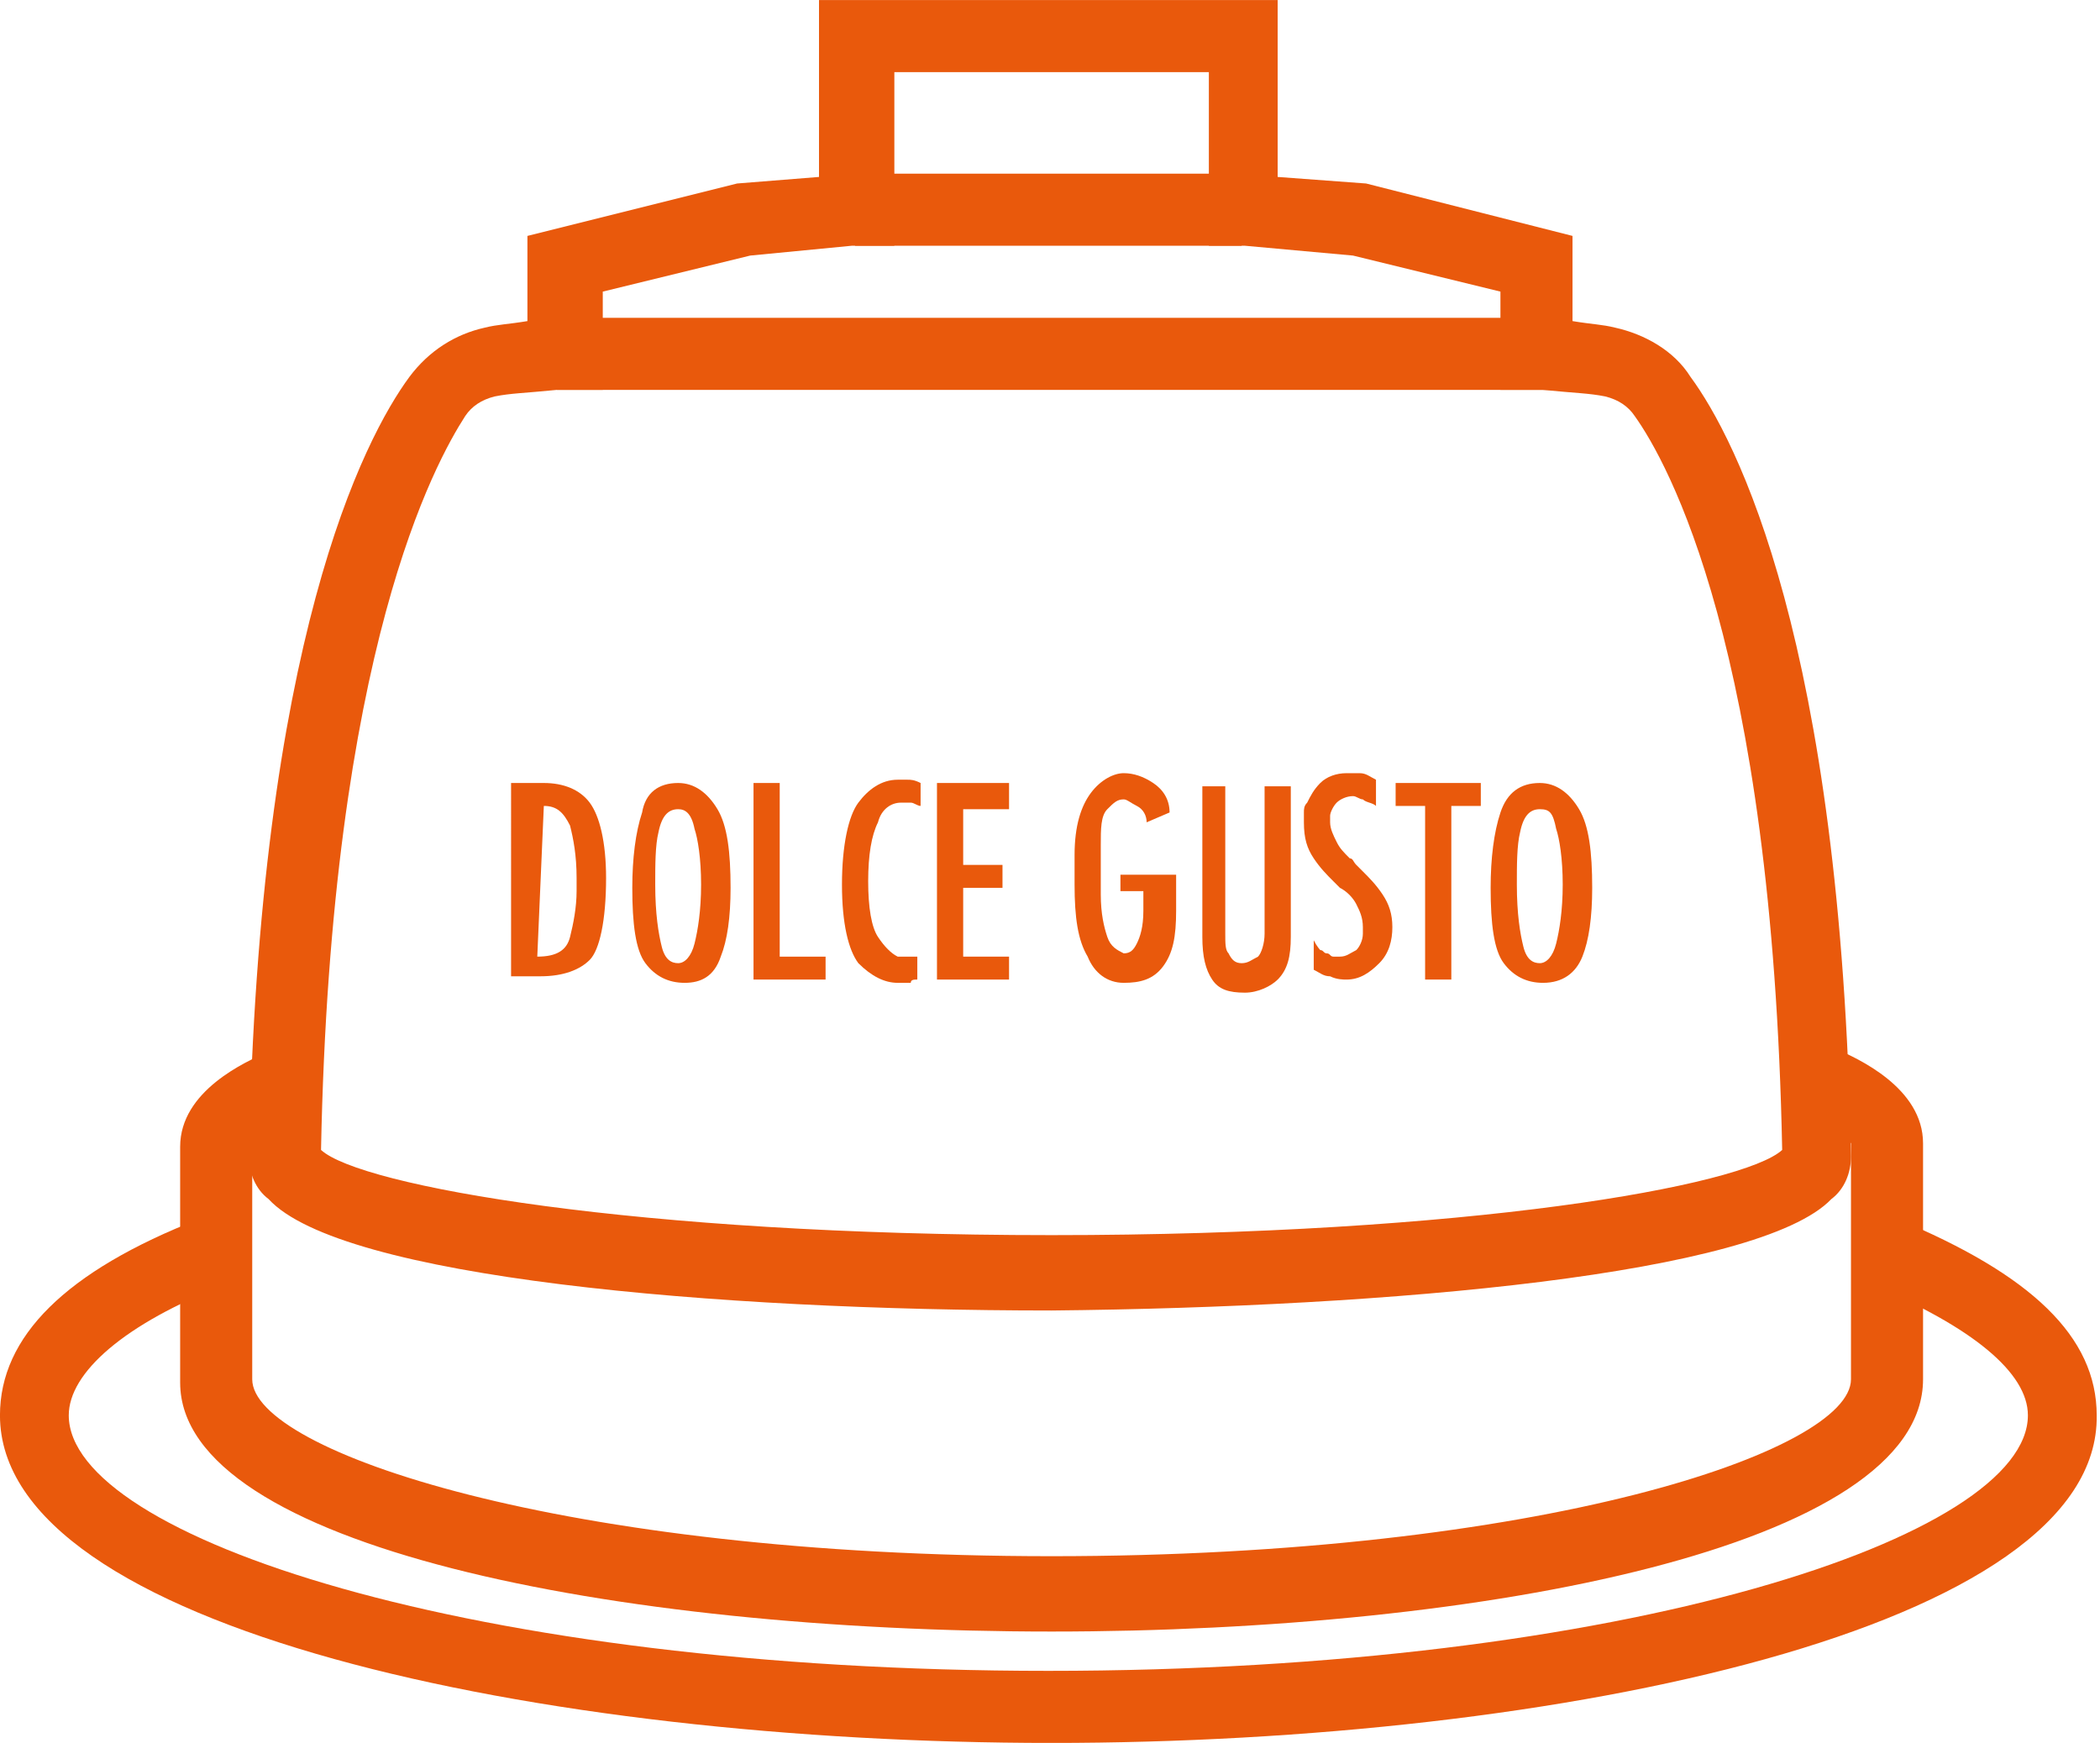 <?xml version="1.0" encoding="utf-8"?>
<!-- Generator: Adobe Illustrator 22.0.1, SVG Export Plug-In . SVG Version: 6.00 Build 0)  -->
<svg version="1.1" id="Livello_1" xmlns="http://www.w3.org/2000/svg" xmlns:xlink="http://www.w3.org/1999/xlink" x="0px" y="0px"
	 viewBox="0 0 64.1 53.2" style="enable-background:new 0 0 64.1 53.2;" xml:space="preserve">
<style type="text/css">
	.st0{fill:#E9590C;}
</style>
<g id="Group_5769" transform="translate(-13.562 -18.775)">
	<g id="Group_5762" transform="translate(13.561 18.776)">
		<g id="Group_5761" transform="translate(0 0)">
			<g id="Group_5760">
				<path id="Path_16966" class="st0" d="M32.1,53.2L32.1,53.2C16.5,53.2,0,49.7,0,43.2c0-2.4,2-4.4,6.1-6l0.8,2
					c-3.1,1.2-4.8,2.7-4.8,4c0,3.7,12.3,7.8,29.9,7.8s29.9-4.1,29.9-7.8c0-1.3-1.7-2.7-4.8-4l0.8-2c4.1,1.7,6.1,3.6,6.1,6
					C64.1,49.7,47.6,53.2,32.1,53.2L32.1,53.2z"/>
				<path id="Path_16967" class="st0" d="M32.1,49.8L32.1,49.8c-13.3,0-26.6-2.6-26.6-7.6v-7.2c0-1.7,2-2.6,2.7-2.9l0.9,2
					c-1.2,0.5-1.4,0.9-1.4,0.9v7.1c0,2.2,9.5,5.4,24.4,5.4s24.4-3.2,24.4-5.4v-7.2l0,0c0,0-0.2-0.4-1.4-0.9l0.9-2
					c0.7,0.3,2.7,1.2,2.7,2.9v7.2C58.7,47.2,45.3,49.8,32.1,49.8L32.1,49.8z"/>
				<rect id="Rectangle_352" x="26.1" y="5.3" class="st0" width="11.8" height="2.2"/>
				<path id="Path_16968" class="st0" d="M32.1,40L32.1,40c-10.3,0-21.7-1-23.9-3.4c-0.4-0.3-0.6-0.8-0.6-1.3
					c0.3-15.7,3.5-21.9,4.9-23.8c0.6-0.8,1.4-1.3,2.3-1.5c0.4-0.1,0.7-0.1,1.3-0.2V7.2l6.4-1.6L25,5.4V0h14v5.4l2.7,0.2L48,7.2v2.6
					c0.6,0.1,0.9,0.1,1.3,0.2c0.9,0.2,1.8,0.7,2.3,1.5c1.4,1.9,4.6,8.1,4.9,23.8c0,0.5-0.2,1-0.6,1.3C53.7,38.9,42.4,39.9,32.1,40
					L32.1,40z M9.8,35.1c1.2,1.1,9.6,2.6,22.3,2.6s21.1-1.5,22.3-2.6c-0.3-15.3-3.5-21-4.5-22.4c-0.2-0.3-0.5-0.5-0.9-0.6
					c-0.5-0.1-0.9-0.1-1.9-0.2h-1.3v-3l-4.5-1.1L38,7.5h-1.1V2.2h-9.6v5.3h-1.3l-3.1,0.3l-4.5,1.1v3H17c-1,0.1-1.4,0.1-1.9,0.2
					c-0.4,0.1-0.7,0.3-0.9,0.6C13.3,14.1,10.1,19.8,9.8,35.1z"/>
			</g>
			<rect id="Rectangle_353" x="17" y="9.7" class="st0" width="30.6" height="2.2"/>
		</g>
	</g>
</g>
<g>
	<path class="st0" d="M15.6,23.9h1c0.6,0,1.1,0.2,1.4,0.6c0.3,0.4,0.5,1.2,0.5,2.3c0,1.3-0.2,2.2-0.5,2.5c-0.3,0.3-0.8,0.5-1.5,0.5
		h-0.9V23.9z M16.4,29.2C16.5,29.2,16.5,29.2,16.4,29.2C16.5,29.2,16.5,29.2,16.4,29.2C16.5,29.2,16.5,29.2,16.4,29.2
		c0.6,0,0.9-0.2,1-0.6c0.1-0.4,0.2-0.9,0.2-1.4c0-0.1,0-0.1,0-0.2s0-0.1,0-0.2c0-0.7-0.1-1.2-0.2-1.6c-0.2-0.4-0.4-0.6-0.8-0.6
		c0,0,0,0,0,0c0,0,0,0,0,0c0,0,0,0,0,0c0,0,0,0,0,0L16.4,29.2C16.4,29.2,16.4,29.2,16.4,29.2z"/>
	<path class="st0" d="M20.7,23.9c0.5,0,0.9,0.3,1.2,0.8s0.4,1.3,0.4,2.4c0,0.9-0.1,1.6-0.3,2.1c-0.2,0.6-0.6,0.8-1.1,0.8
		c-0.5,0-0.9-0.2-1.2-0.6c-0.3-0.4-0.4-1.2-0.4-2.3c0-0.9,0.1-1.7,0.3-2.3C19.7,24.2,20.1,23.9,20.7,23.9L20.7,23.9z M20.7,24.7
		c-0.3,0-0.5,0.2-0.6,0.7c-0.1,0.4-0.1,1-0.1,1.6c0,0.9,0.1,1.5,0.2,1.9c0.1,0.4,0.3,0.5,0.5,0.5c0.2,0,0.4-0.2,0.5-0.6
		c0.1-0.4,0.2-1,0.2-1.8s-0.1-1.4-0.2-1.7C21.1,24.8,20.9,24.7,20.7,24.7L20.7,24.7z"/>
	<path class="st0" d="M23,23.9h0.8v5.3h1.4v0.7H23V23.9z"/>
	<path class="st0" d="M28,29.2v0.7c-0.1,0-0.2,0-0.2,0.1c-0.1,0-0.2,0-0.2,0c0,0-0.1,0-0.1,0c0,0-0.1,0-0.1,0
		c-0.4,0-0.8-0.2-1.2-0.6c-0.3-0.4-0.5-1.2-0.5-2.4c0-1.2,0.2-2.1,0.5-2.5c0.3-0.4,0.7-0.7,1.2-0.7c0.1,0,0.2,0,0.3,0
		c0.1,0,0.2,0,0.4,0.1v0.7c-0.1,0-0.2-0.1-0.3-0.1c-0.1,0-0.2,0-0.3,0c-0.3,0-0.6,0.2-0.7,0.6c-0.2,0.4-0.3,1-0.3,1.8
		c0,0.8,0.1,1.4,0.3,1.7c0.2,0.3,0.4,0.5,0.6,0.6c0,0,0.1,0,0.1,0c0,0,0.1,0,0.1,0c0.1,0,0.2,0,0.3,0S28,29.2,28,29.2L28,29.2z"/>
	<path class="st0" d="M28.6,23.9h2.2v0.8h-1.4v1.7h1.2v0.7h-1.2v2.1h1.4v0.7h-2.2V23.9z"/>
	<path class="st0" d="M34.4,26.7h1.5v1.1c0,0.8-0.1,1.3-0.4,1.7S34.8,30,34.3,30c-0.5,0-0.9-0.3-1.1-0.8c-0.3-0.5-0.4-1.2-0.4-2.2
		v-0.9c0-0.9,0.2-1.5,0.5-1.9c0.3-0.4,0.7-0.6,1-0.6c0.3,0,0.6,0.1,0.9,0.3c0.3,0.2,0.5,0.5,0.5,0.9l-0.7,0.3c0-0.2-0.1-0.4-0.3-0.5
		s-0.3-0.2-0.4-0.2c0,0,0,0,0,0s0,0,0,0c-0.2,0-0.3,0.1-0.5,0.3s-0.2,0.6-0.2,1.1v1.5c0,0.6,0.1,1,0.2,1.3c0.1,0.3,0.3,0.4,0.5,0.5
		c0,0,0,0,0,0s0,0,0,0c0.2,0,0.3-0.1,0.4-0.3s0.2-0.5,0.2-1v-0.6h-0.7V26.7z"/>
	<path class="st0" d="M37.4,23.9v4.6c0,0.3,0,0.5,0.1,0.6c0.1,0.2,0.2,0.3,0.4,0.3c0.2,0,0.3-0.1,0.5-0.2c0.1-0.1,0.2-0.4,0.2-0.7
		v-4.5h0.8v4.6c0,0.6-0.1,1-0.4,1.3c-0.2,0.2-0.6,0.4-1,0.4c-0.5,0-0.8-0.1-1-0.4s-0.3-0.7-0.3-1.3v-4.6H37.4z"/>
	<path class="st0" d="M40.3,29c0.1,0,0.1,0.1,0.2,0.1c0.1,0,0.1,0.1,0.2,0.1c0.1,0,0.1,0,0.2,0c0.2,0,0.3-0.1,0.5-0.2
		c0.1-0.1,0.2-0.3,0.2-0.5c0,0,0-0.1,0-0.1c0,0,0,0,0-0.1c0-0.3-0.1-0.5-0.2-0.7c-0.1-0.2-0.3-0.4-0.5-0.5c0,0-0.1-0.1-0.1-0.1
		c0,0-0.1-0.1-0.1-0.1c-0.2-0.2-0.4-0.4-0.6-0.7c-0.2-0.3-0.3-0.6-0.3-1.1c0-0.1,0-0.2,0-0.3c0-0.1,0-0.2,0.1-0.3
		c0.1-0.2,0.2-0.4,0.4-0.6c0.2-0.2,0.5-0.3,0.8-0.3c0.1,0,0.3,0,0.4,0c0.2,0,0.3,0.1,0.5,0.2v0.8c-0.1-0.1-0.3-0.1-0.4-0.2
		c-0.1,0-0.2-0.1-0.3-0.1c-0.2,0-0.4,0.1-0.5,0.2c-0.1,0.1-0.2,0.3-0.2,0.4c0,0,0,0.1,0,0.1c0,0,0,0,0,0.1c0,0.2,0.1,0.4,0.2,0.6
		s0.2,0.3,0.4,0.5c0.1,0,0.1,0.1,0.2,0.2c0.1,0.1,0.1,0.1,0.2,0.2c0.2,0.2,0.4,0.4,0.6,0.7c0.2,0.3,0.3,0.6,0.3,1
		c0,0.4-0.1,0.8-0.4,1.1c-0.3,0.3-0.6,0.5-1,0.5c-0.1,0-0.3,0-0.5-0.1c-0.2,0-0.3-0.1-0.5-0.2v-0.9C40.2,28.9,40.3,29,40.3,29z"/>
	<path class="st0" d="M43.5,24.6h-0.9v-0.7h2.6v0.7h-0.9v5.3h-0.8V24.6z"/>
	<path class="st0" d="M47,23.9c0.5,0,0.9,0.3,1.2,0.8c0.3,0.5,0.4,1.3,0.4,2.4c0,0.9-0.1,1.6-0.3,2.1S47.7,30,47.1,30
		c-0.5,0-0.9-0.2-1.2-0.6s-0.4-1.2-0.4-2.3c0-0.9,0.1-1.7,0.3-2.3S46.4,23.9,47,23.9L47,23.9z M47,24.7c-0.3,0-0.5,0.2-0.6,0.7
		c-0.1,0.4-0.1,1-0.1,1.6c0,0.9,0.1,1.5,0.2,1.9c0.1,0.4,0.3,0.5,0.5,0.5c0.2,0,0.4-0.2,0.5-0.6s0.2-1,0.2-1.8s-0.1-1.4-0.2-1.7
		C47.4,24.8,47.3,24.7,47,24.7L47,24.7z"/>
</g>
</svg>

